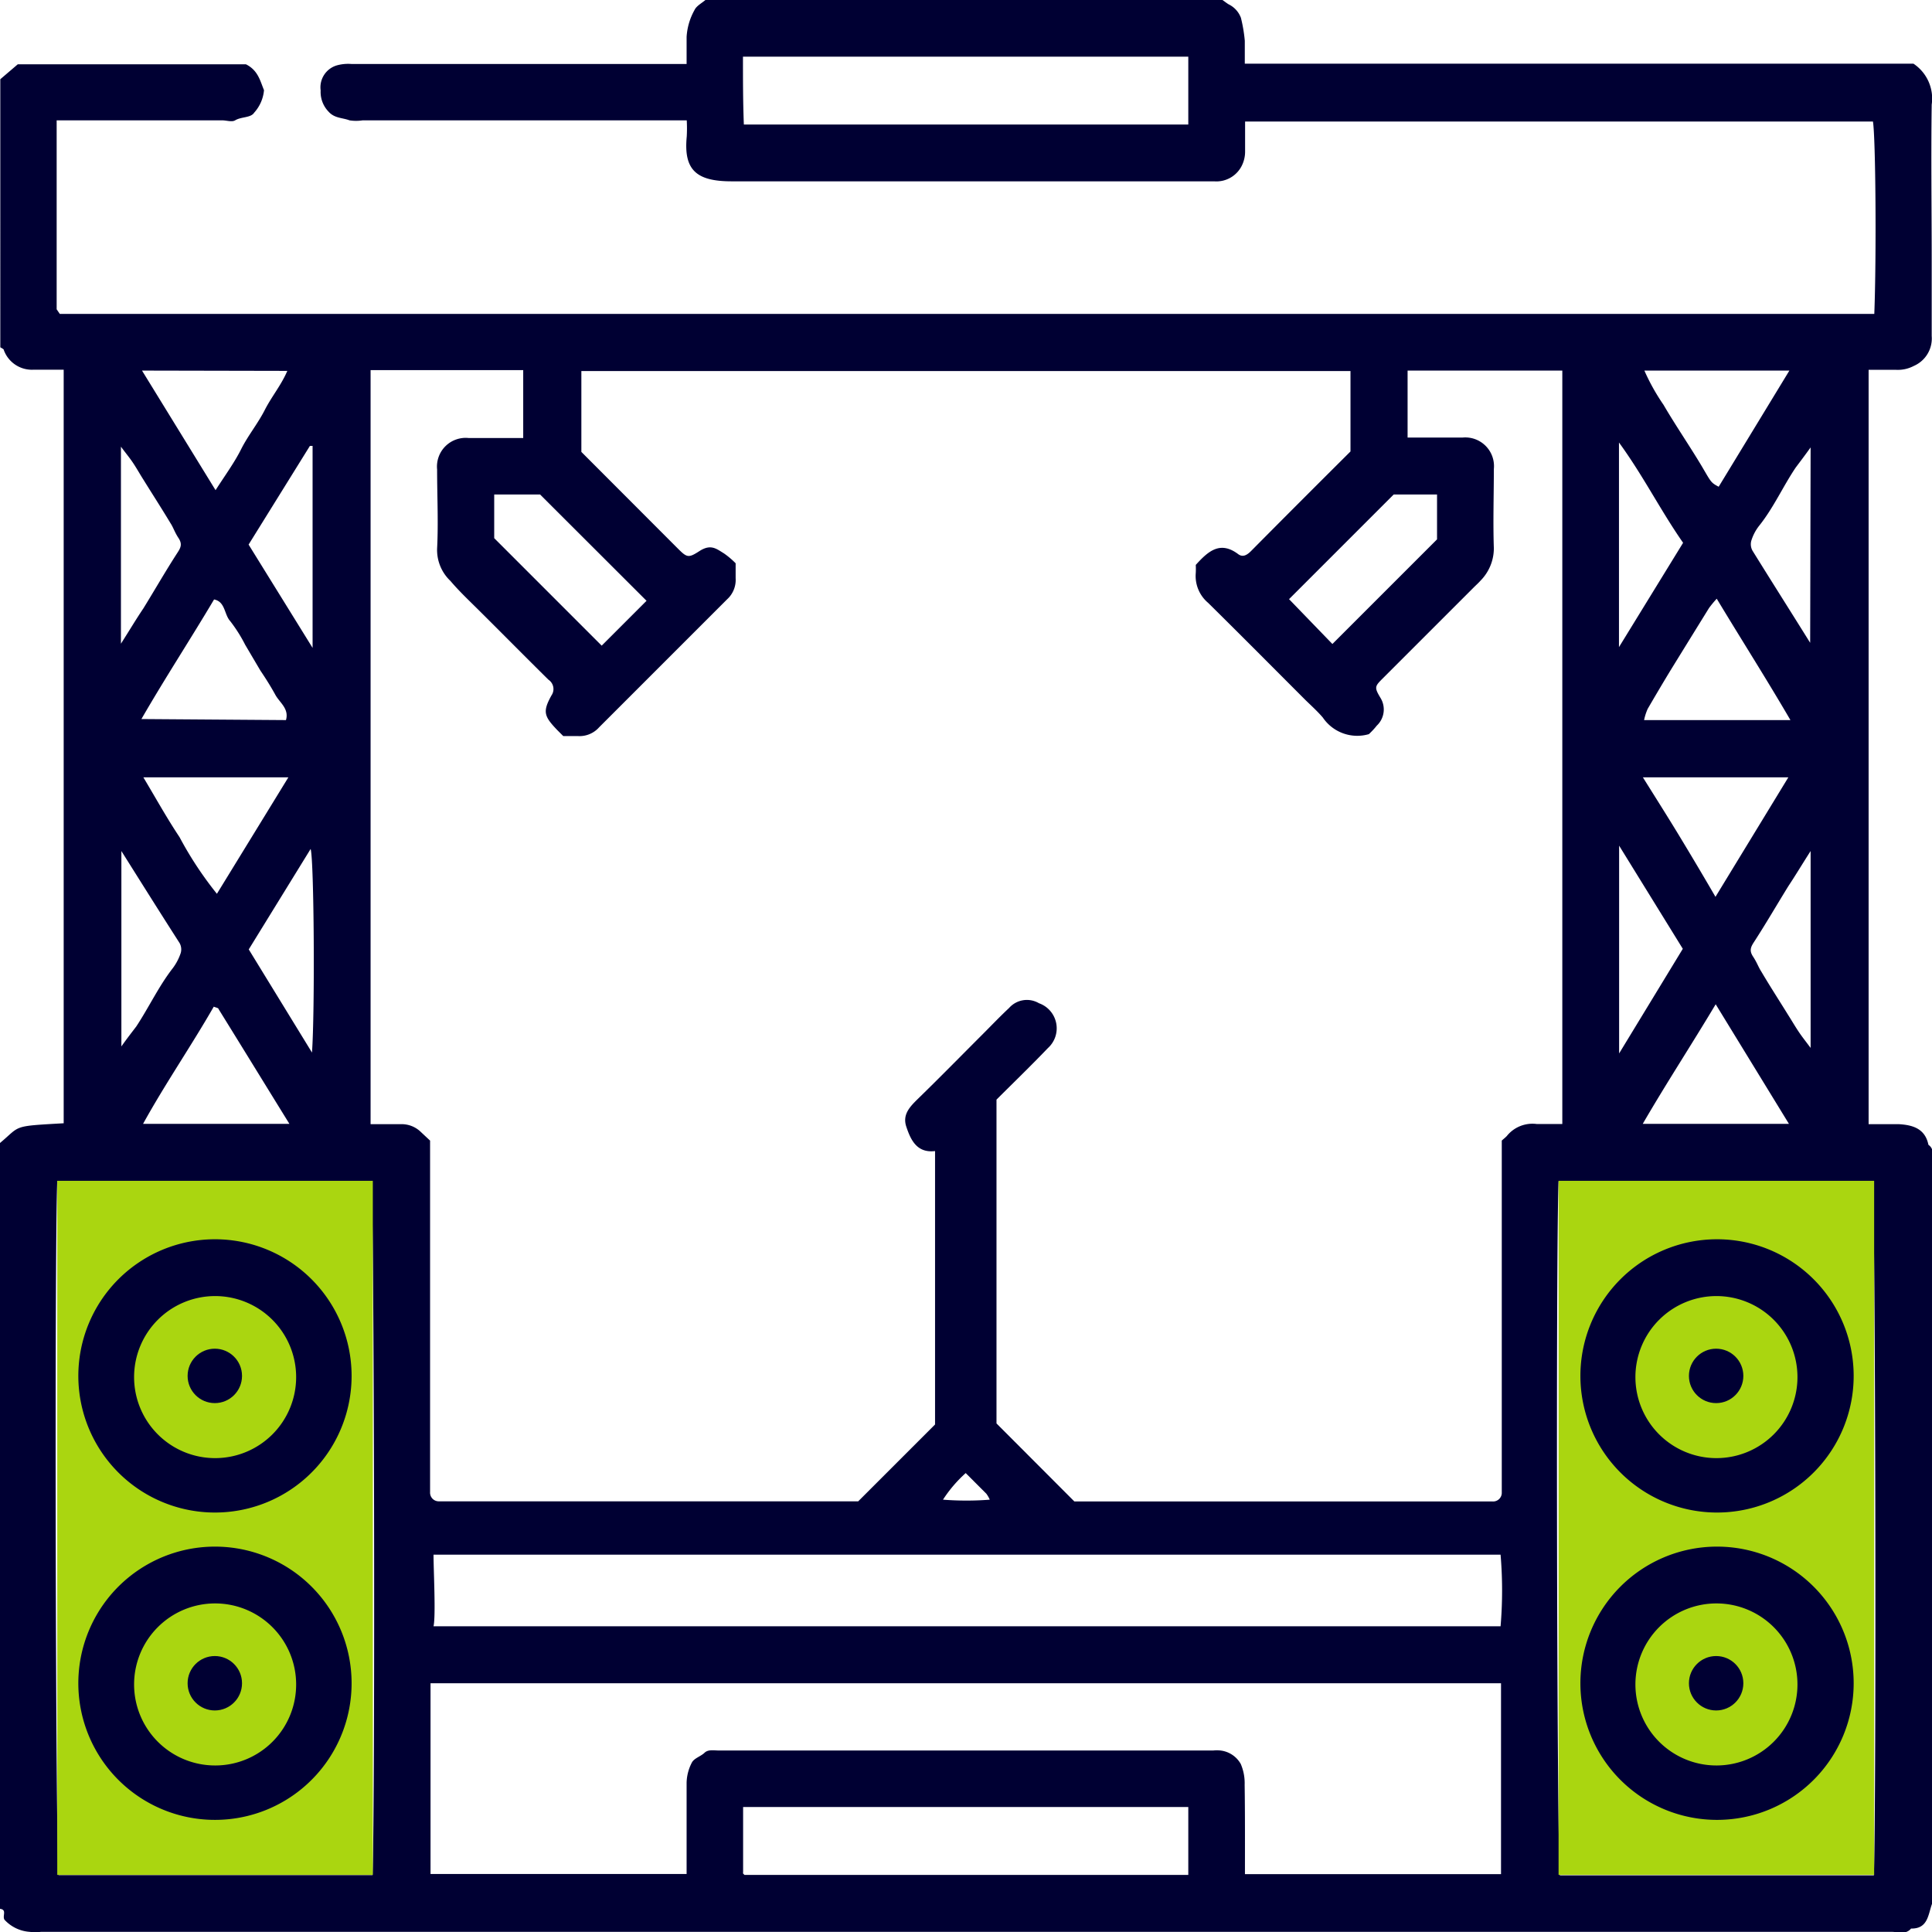 <?xml version="1.0" encoding="UTF-8"?> <svg xmlns="http://www.w3.org/2000/svg" viewBox="0 0 129.24 129.24"> <defs> <style>.cls-1{fill:#003;}.cls-2{fill:#74b0d1;}.cls-3{fill:#aad610;}</style> </defs> <g id="Layer_2" data-name="Layer 2"> <path class="cls-1" d="M0,127.69V76.46c1.41-1.18.77-1.12,4.26-1.32V24.73c-.7,0-1.37,0-2,0a2,2,0,0,1-2-1.3c0-.09-.16-.14-.24-.2V5.3l1.17-1H16.45c.82.41.95,1.11,1.21,1.73A2.57,2.57,0,0,1,17,7.54c-.22.35-.86.26-1.27.51-.22.13-.58,0-.87,0H3.79V20.69L4,21H125.38c.15-3.85.09-11.81-.09-12.87h-42c0,.71,0,1.38,0,2a2.09,2.09,0,0,1-.16.82,1.9,1.9,0,0,1-1.91,1.18H73.13c-8.06,0-16.13,0-24.19,0-2.36,0-3.22-.76-3-3a9.73,9.73,0,0,0,0-1.08H24.26a2.86,2.86,0,0,1-.88,0c-.47-.18-1-.13-1.4-.58a1.89,1.89,0,0,1-.53-1.42,1.53,1.53,0,0,1,1.06-1.67,2.81,2.81,0,0,1,1-.1H45.93c0-.65,0-1.23,0-1.81a4.18,4.18,0,0,1,.53-1.8c.13-.28.49-.46.74-.68H81.76c.15.1.28.21.43.3a1.64,1.64,0,0,1,.82.9,9.91,9.91,0,0,1,.26,1.54c0,.49,0,1,0,1.53H128A2.8,2.8,0,0,1,129.22,7c-.05,3.49,0,7,0,10.48,0,1.68,0,3.36,0,5a2,2,0,0,1-1.2,2,2.28,2.28,0,0,1-1.16.26c-.61,0-1.24,0-1.86,0V75.2c.69,0,1.32,0,2,0,.94.05,1.78.29,2,1.38.44.31.24.77.24,1.16q0,24.47,0,49a1.83,1.83,0,0,1,0,.62c-.26.72-.27,1.67-1.4,1.65-.36.43-.86.22-1.29.22H2.74a3.21,3.21,0,0,1-.76,0,2.53,2.53,0,0,1-1.68-.81C.14,128.16.49,127.75,0,127.69Zm76.21-6.81H49.71v4.35a.24.24,0,0,0,0,.1s.06.06.09.09H79.49c0-1.57,0-3.06,0-4.54Zm0-117.09H49.7c0,1.57,0,3.05.06,4.54H79.49c0-1.57,0-3.06,0-4.54Zm24.17,105a28.37,28.37,0,0,0,0-4.79H29c0,1,.16,4.1,0,4.79Zm22-29.77H104.26c-.19,4.58-.11,45.32.09,46.43h21c.18-4.79.11-45.29-.09-46.43ZM22,79H3.83c-.19,4.58-.11,45.32.09,46.43h21c.19-4.8.11-45.29-.08-46.43ZM91.57,49.11A2.78,2.78,0,0,1,88.49,48c-.35-.41-.76-.78-1.15-1.16-2.17-2.17-4.33-4.35-6.52-6.51a2.35,2.35,0,0,1-.83-2,5.15,5.15,0,0,0,0-.54c.83-.92,1.63-1.63,2.84-.72.31.23.59.06.86-.21,2.21-2.23,4.44-4.46,6.65-6.66,0-1.84,0-3.63,0-5.38H38.89v5.41l6.35,6.36c.7.7.77.78,1.54.28s1.14-.16,1.65.15a5.48,5.48,0,0,1,.78.66c0,.44,0,.73,0,1a1.75,1.75,0,0,1-.57,1.41l-8.56,8.56a1.75,1.75,0,0,1-1.4.59c-.33,0-.66,0-1,0l-.4-.4c-.88-.92-1-1.22-.39-2.32a.75.75,0,0,0-.2-1.05c-1.53-1.51-3-3-4.56-4.55-.68-.68-1.39-1.34-2-2.06a2.85,2.85,0,0,1-.89-2.16c.09-1.76,0-3.53,0-5.3a1.92,1.92,0,0,1,2.1-2.1H35V24.76H24.79V75.2c.73,0,1.4,0,2.07,0a1.84,1.84,0,0,1,1.3.53l.61.57V98.93c0,.3,0,.59,0,.89a.58.58,0,0,0,.61.61c.3,0,.59,0,.88,0H57.41l5.14-5.14V77c-1.24.15-1.64-.79-1.92-1.62s.24-1.35.79-1.89c1.45-1.41,2.86-2.85,4.29-4.28.59-.59,1.17-1.2,1.79-1.78a1.59,1.59,0,0,1,2-.32,1.78,1.78,0,0,1,.6,3c-1.13,1.18-2.31,2.32-3.44,3.45V95.22l5.21,5.22h27.1c.3,0,.59,0,.88,0a.58.58,0,0,0,.61-.61c0-.3,0-.59,0-.89V76.3c.09-.09.23-.19.34-.31a2.2,2.2,0,0,1,2-.8c.57,0,1.15,0,1.71,0V24.79H94.16v4.48h3.68a1.92,1.92,0,0,1,2.09,2.11c0,1.76-.06,3.53,0,5.29a3.08,3.08,0,0,1-.89,2.17c-.14.16-.3.3-.45.45l-6.06,6.06c-.56.56-.62.61-.18,1.34a1.48,1.48,0,0,1-.25,1.85A5.08,5.08,0,0,1,91.57,49.11Zm-8.29,76.26h17.13V112.6H28.8v12.76H45.93v-.81c0-1.77,0-3.53,0-5.3a3.06,3.06,0,0,1,.36-1.36c.16-.28.59-.4.84-.64s.64-.15,1-.15H81.15a2.08,2.08,0,0,1,.5,0A1.79,1.79,0,0,1,83,118a3.25,3.25,0,0,1,.26,1.39C83.29,121.39,83.28,123.36,83.28,125.37ZM33.06,33.08V36l7.19,7.19c1-1,2-2,3-3l-7.12-7.11Zm56.07,10,7-7v-3H93.23l-7,7Zm-70,5.09c.22-.77-.42-1.16-.71-1.69s-.64-1.09-1-1.62L16.4,43.13a9.88,9.88,0,0,0-1-1.58c-.41-.45-.32-1.3-1.08-1.45-1.59,2.68-3.28,5.26-4.86,8Zm100.64,0c-1.62-2.78-3.28-5.38-4.93-8.12a6.91,6.91,0,0,0-.52.63q-1.3,2.1-2.6,4.21c-.51.84-1,1.67-1.5,2.53a3.67,3.67,0,0,0-.24.75ZM9.5,24.79l4.92,8c.64-1,1.26-1.84,1.71-2.74s1.11-1.7,1.58-2.62,1.1-1.66,1.51-2.62Zm110.2,0H110a13.9,13.9,0,0,0,1.28,2.29c.81,1.39,1.73,2.72,2.56,4.11.63,1.07.6,1.09,1.13,1.37ZM19.36,75.18c-1.65-2.67-3.19-5.18-4.74-7.68,0-.08-.2-.1-.32-.16-1.52,2.65-3.24,5.14-4.73,7.84Zm95.41-8c-1.63,2.73-3.29,5.26-4.88,8h9.78Zm0-7.21L119.63,52H109.9c.85,1.36,1.65,2.62,2.42,3.89S113.87,58.47,114.76,60ZM9.59,52c.82,1.37,1.56,2.71,2.42,4a24.1,24.1,0,0,0,2.5,3.79L19.29,52Zm98.72,18.47,4.26-7-4.26-6.9Zm-87.44-.06c.2-2.77.14-12.82-.09-13.62l-4.14,6.72Zm91.72-34.1c-1.52-2.18-2.67-4.49-4.29-6.71V43.29ZM20.91,29.83l-.18,0-4.1,6.6,4.28,6.91ZM8.12,56.93V70c.38-.54.69-.93,1-1.34.85-1.29,1.5-2.69,2.45-3.91a3.57,3.57,0,0,0,.52-1,.87.87,0,0,0-.08-.67C10.72,61.07,9.46,59.06,8.12,56.93Zm113-27c-.39.54-.69.94-1,1.35-.86,1.28-1.48,2.69-2.45,3.9a3.08,3.08,0,0,0-.52,1,.88.88,0,0,0,.09.67c1.24,2,2.51,4,3.85,6.15Zm0,27c-.57.89-1,1.61-1.49,2.35-.76,1.23-1.49,2.49-2.28,3.71-.23.35-.35.59-.08,1s.35.69.55,1c.59,1,1.2,1.94,1.8,2.91.23.36.45.74.69,1.1s.46.63.81,1.1ZM8.09,43.06c.57-.89,1-1.62,1.5-2.36.76-1.23,1.48-2.49,2.27-3.71.23-.35.35-.59.08-1s-.34-.7-.54-1c-.6-1-1.21-1.94-1.81-2.91-.23-.36-.44-.74-.68-1.1s-.47-.63-.82-1.1Zm55,57.26a20.13,20.13,0,0,0,3.12,0,2,2,0,0,0-.23-.4L64.6,98.54A8.85,8.85,0,0,0,63.08,100.32Z"></path> <path class="cls-2" d="M3.79,20.69,4,21Z"></path> <rect class="cls-3" x="3.83" y="78.99" width="21.11" height="46.43"></rect> <circle class="cls-1" cx="14.37" cy="112.6" r="1.82"></circle> <path class="cls-1" d="M14.39,103.46a9.14,9.14,0,1,0,9.13,9.14A9.14,9.14,0,0,0,14.39,103.46Zm0,14.64a5.42,5.42,0,1,1,5.42-5.42A5.41,5.41,0,0,1,14.41,118.1Z"></path> <circle class="cls-1" cx="14.37" cy="92.04" r="1.82"></circle> <path class="cls-1" d="M14.39,82.9A9.14,9.14,0,1,0,23.52,92,9.14,9.14,0,0,0,14.39,82.9Zm0,14.64a5.42,5.42,0,1,1,5.42-5.42A5.42,5.42,0,0,1,14.41,97.54Z"></path> <rect class="cls-3" x="104.26" y="78.99" width="21.11" height="46.43"></rect> <circle class="cls-1" cx="114.8" cy="112.6" r="1.82"></circle> <path class="cls-1" d="M114.82,103.46A9.14,9.14,0,1,0,124,112.6,9.14,9.14,0,0,0,114.82,103.46Zm0,14.64a5.42,5.42,0,1,1,5.42-5.42A5.42,5.42,0,0,1,114.84,118.1Z"></path> <circle class="cls-1" cx="114.8" cy="92.04" r="1.82"></circle> <path class="cls-1" d="M114.82,82.9A9.14,9.14,0,1,0,124,92,9.14,9.14,0,0,0,114.82,82.9Zm0,14.64a5.42,5.42,0,1,1,5.42-5.42A5.42,5.42,0,0,1,114.84,97.54Z"></path> </g> </svg> 